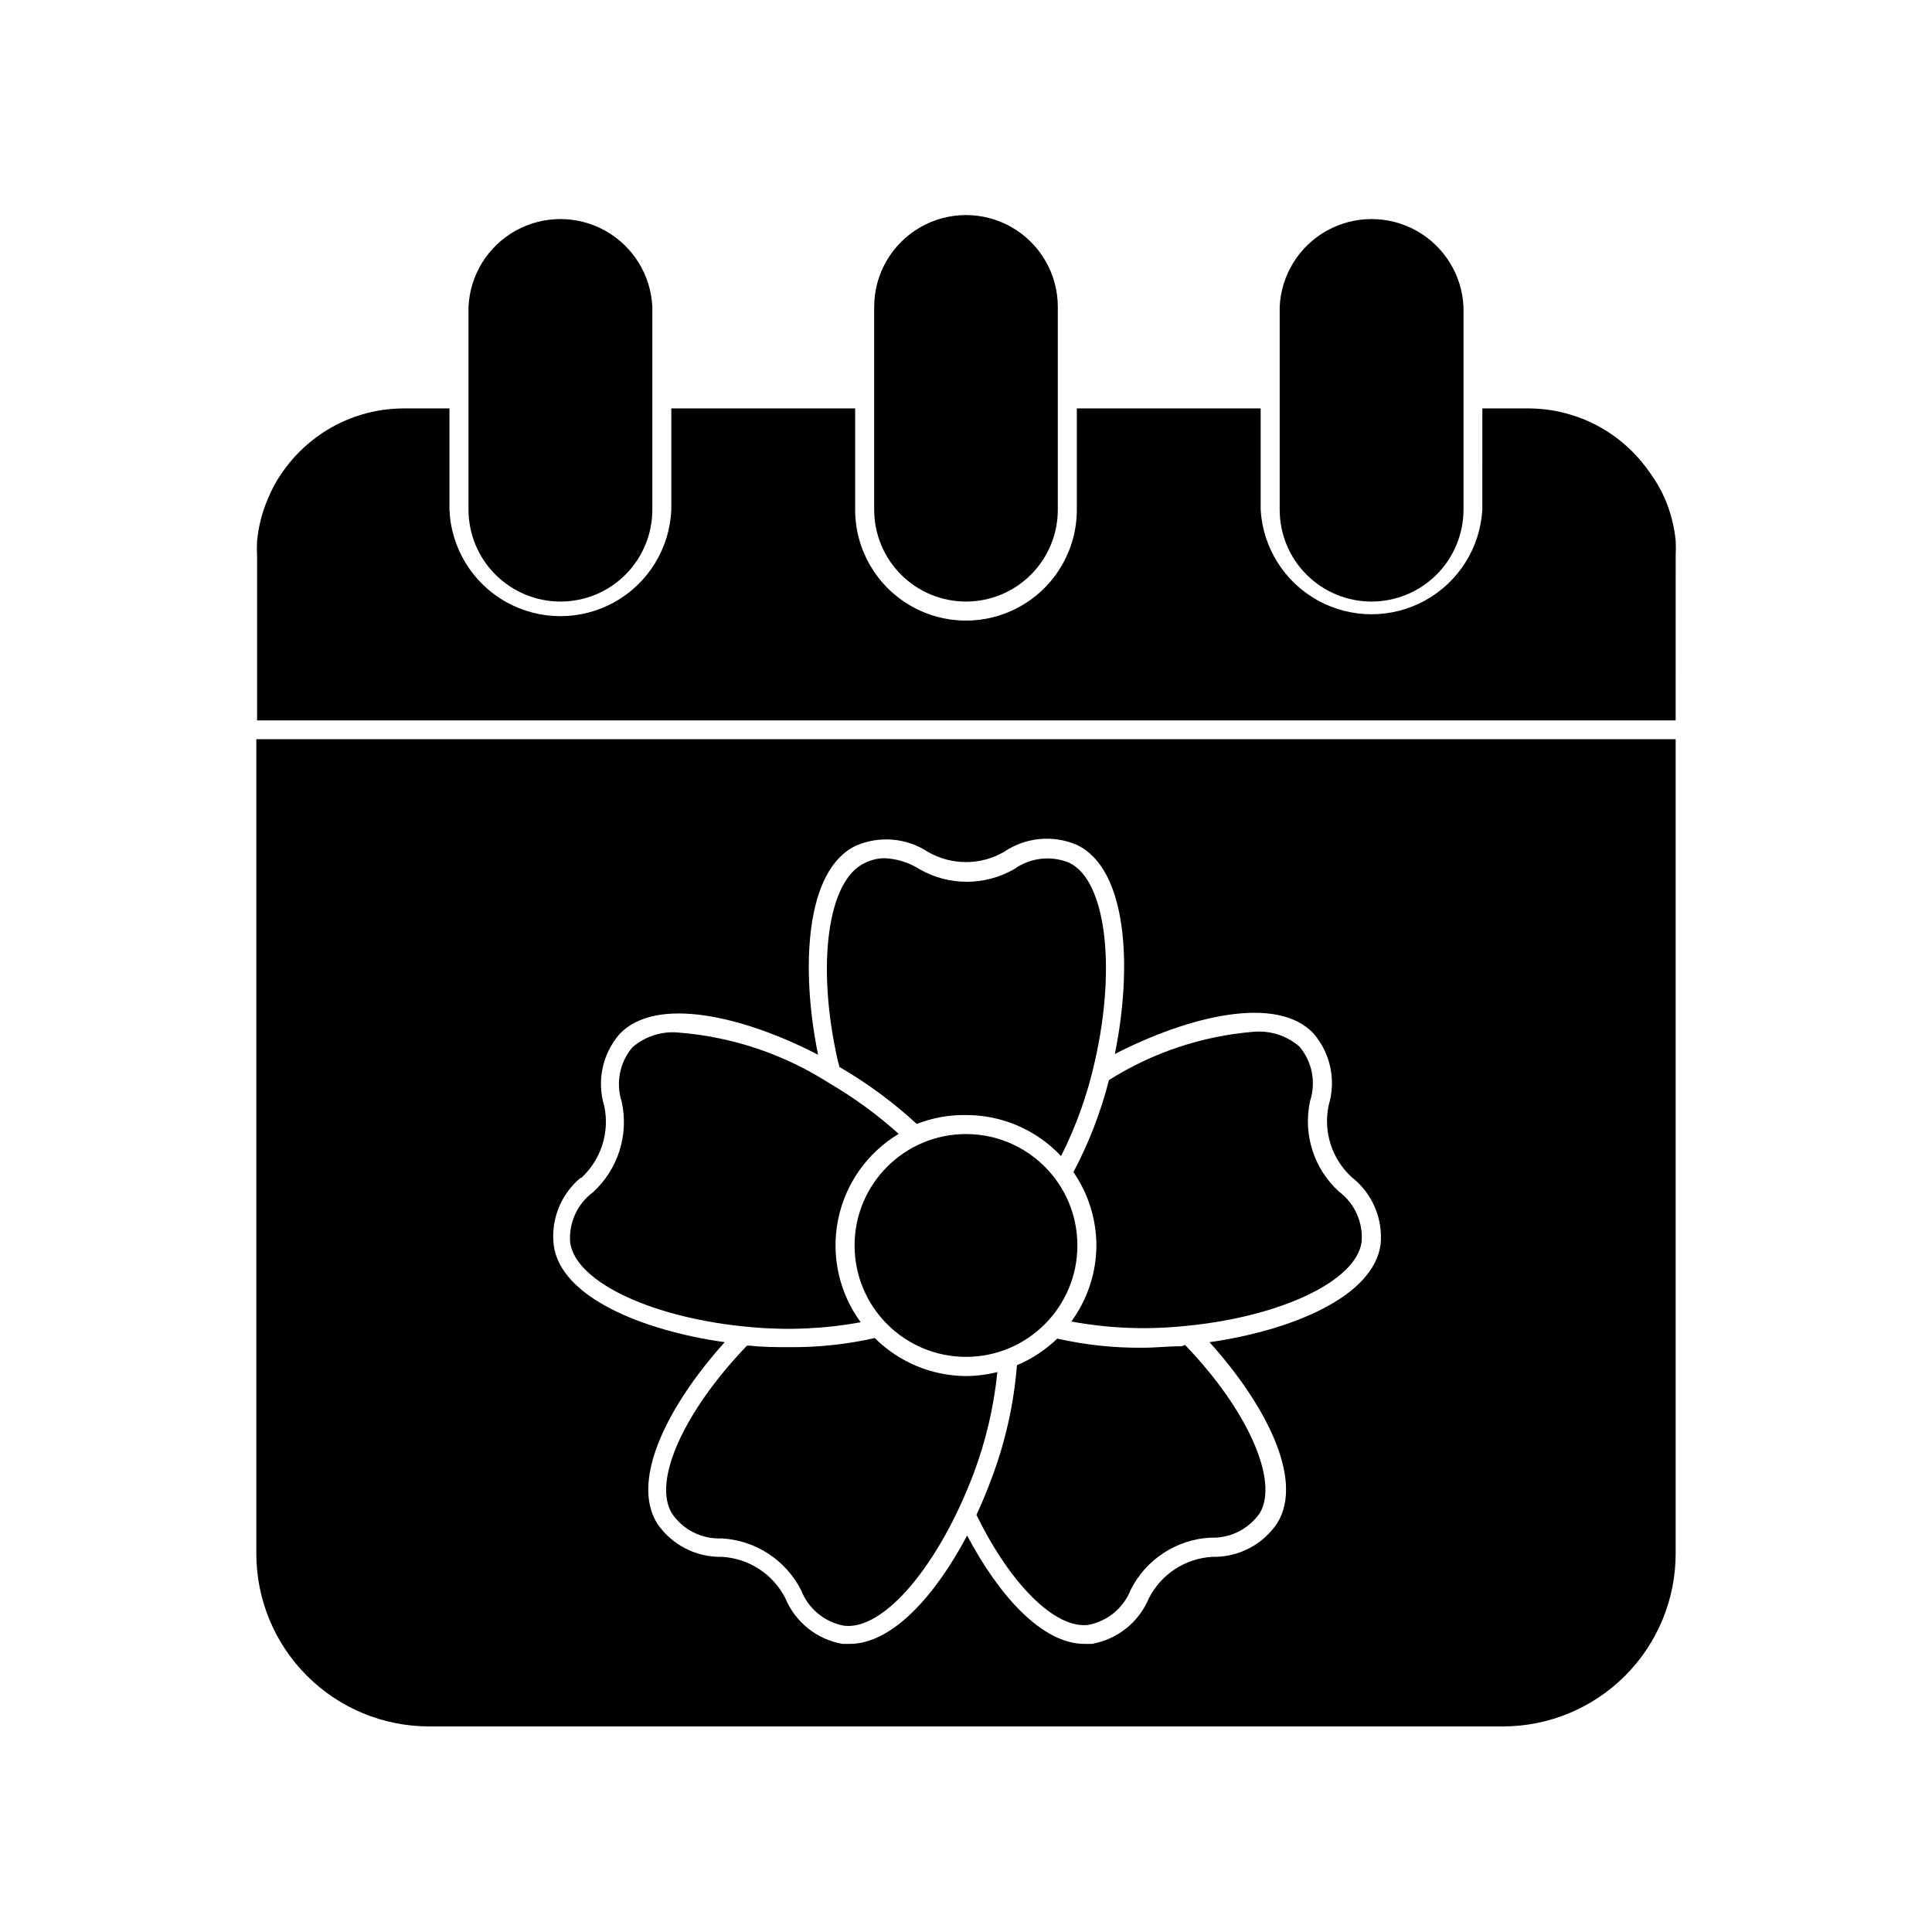 <?xml version="1.0" encoding="UTF-8"?>
<!-- Uploaded to: ICON Repo, www.iconrepo.com, Generator: ICON Repo Mixer Tools -->
<svg fill="#000000" width="800px" height="800px" version="1.1" viewBox="144 144 512 512" xmlns="http://www.w3.org/2000/svg">
 <g>
  <path d="m588.07 291.33c0.074-1.344 0.074-2.688 0-4.031-0.375-3.856-1.344-7.625-2.871-11.184-1.031-2.352-2.316-4.582-3.828-6.652-2.824-4.164-6.414-7.758-10.582-10.578-6.465-4.344-14.078-6.66-21.863-6.652h-12.09l-0.004 26.855c-0.59 10.082-6.312 19.16-15.16 24.039-8.844 4.879-19.578 4.879-28.422 0-8.848-4.879-14.57-13.957-15.16-24.039v-26.855h-48.719v26.855c0 10.492-5.598 20.188-14.688 25.434-9.086 5.25-20.285 5.25-29.371 0-9.086-5.246-14.688-14.941-14.688-25.434v-26.855h-48.719v26.855c-0.422 10.211-6.113 19.473-15.039 24.461-8.922 4.988-19.793 4.988-28.715 0s-14.617-14.25-15.039-24.461v-26.855h-12.09c-7.793 0.008-15.406 2.34-21.867 6.703-4.164 2.82-7.758 6.41-10.578 10.578-1.43 2.082-2.629 4.312-3.578 6.652-1.527 3.555-2.496 7.328-2.871 11.184-0.078 1.34-0.078 2.688 0 4.031v43.527h375.94z"/>
  <path d="m257.72 601.52h284.55c12.156 0 23.812-4.832 32.402-13.434 8.59-8.598 13.406-20.258 13.395-32.414v-215.78h-376.14v215.78c-0.012 12.156 4.805 23.816 13.395 32.414 8.59 8.602 20.246 13.434 32.402 13.434zm40.305-145.35v-0.004c5.277-4.828 7.598-12.098 6.098-19.094-1.996-6.602-0.477-13.77 4.027-18.992 9.723-10.328 33-4.734 52.648 5.441-4.637-22.773-3.477-49.07 10.078-55.418v-0.004c6.223-2.68 13.379-2.059 19.043 1.664 3.062 1.77 6.539 2.699 10.078 2.699 3.535 0 7.012-0.93 10.074-2.699 5.691-3.879 12.969-4.578 19.297-1.863 13.551 6.449 14.711 32.746 10.078 55.418 19.648-10.078 42.926-15.77 52.648-5.441h-0.004c4.508 5.227 6.027 12.391 4.031 18.996-1.5 6.996 0.82 14.262 6.098 19.094 5.434 4.242 8.324 10.969 7.656 17.832-1.914 13.957-23.832 22.824-45.344 25.895 14.461 16.02 25.191 36.125 17.984 47.914h0.004c-3.828 5.742-10.332 9.129-17.23 8.969-7.164 0.406-13.574 4.586-16.828 10.984-2.644 6.344-8.344 10.902-15.113 12.09h-1.914c-11.387 0-22.824-13-31.137-28.719-8.312 15.719-19.75 28.719-31.137 28.719h-1.914c-6.769-1.188-12.469-5.746-15.113-12.09-3.254-6.398-9.664-10.578-16.828-10.984-6.898 0.16-13.402-3.227-17.23-8.969-7.152-11.789 3.527-31.891 17.984-47.914-21.766-3.074-43.68-11.941-45.344-25.895h0.004c-0.727-6.695 1.938-13.309 7.102-17.633z"/>
  <path d="m457.23 500.76c-3.426 0-6.902 0.402-10.48 0.402h0.004c-7.594 0.066-15.168-0.746-22.574-2.418-3.094 2.988-6.715 5.379-10.68 7.051-0.82 10.348-3.113 20.527-6.801 30.23-1.16 3.125-2.469 6.297-3.93 9.422 8.918 18.289 20.758 30.23 29.625 29.172v-0.004c5.125-0.965 9.391-4.508 11.285-9.371 4.062-8.012 12.09-13.25 21.059-13.754 5.219 0.238 10.191-2.238 13.148-6.547 5.039-8.566-3.223-27.258-19.852-44.535z"/>
  <path d="m434.56 474.06c-0.035 7.25-2.363 14.305-6.648 20.152 9.516 1.762 19.23 2.203 28.867 1.309 25.945-2.215 46.602-11.84 48.062-22.371v0.004c0.441-5.215-1.848-10.281-6.043-13.402-6.633-6.062-9.531-15.203-7.609-23.98 1.613-4.969 0.547-10.418-2.82-14.41-3.348-2.902-7.731-4.32-12.141-3.93-13.625 1.109-26.781 5.5-38.34 12.797-2.164 8.473-5.324 16.66-9.422 24.387 3.945 5.719 6.07 12.496 6.094 19.445z"/>
  <path d="m366.45 426.75c7.363 4.277 14.242 9.344 20.504 15.113 4.152-1.637 8.586-2.438 13.051-2.367 9.539-0.016 18.66 3.926 25.188 10.883 4.031-7.988 7.043-16.453 8.969-25.191 5.742-25.191 2.82-47.961-6.801-52.547-4.816-1.992-10.316-1.363-14.559 1.664-7.797 4.5-17.398 4.5-25.191 0-2.781-1.762-5.981-2.754-9.27-2.871-1.75 0.031-3.469 0.441-5.039 1.207-10.078 4.484-13 27.359-7.254 52.547 0.148 0.453 0.301 1.008 0.402 1.562z"/>
  <path d="m400 508.67c-9.074-0.059-17.758-3.676-24.184-10.078-7.406 1.676-14.98 2.484-22.57 2.418-3.578 0-7.055 0-10.48-0.402h-0.805c-16.625 17.281-25.191 35.973-19.852 44.535 2.957 4.312 7.93 6.789 13.148 6.551 8.973 0.5 16.996 5.742 21.059 13.754 1.895 4.863 6.16 8.406 11.289 9.371 10.578 1.41 25.191-15.973 34.41-40.305 3.254-8.656 5.371-17.699 6.297-26.902-2.719 0.684-5.512 1.039-8.312 1.059z"/>
  <path d="m343.22 495.72c9.637 0.867 19.348 0.426 28.867-1.309-5.727-7.82-7.902-17.688-5.984-27.191 1.918-9.5 7.75-17.754 16.062-22.738-5.676-5.098-11.852-9.605-18.441-13.453-12.023-7.695-25.766-12.297-40-13.398-4.414-0.395-8.797 1.027-12.145 3.93-3.363 3.992-4.434 9.441-2.82 14.406 1.926 8.781-0.977 17.918-7.606 23.984-4.199 3.117-6.488 8.188-6.047 13.398 1.512 10.531 22.168 20.152 48.113 22.371z"/>
  <path d="m429.52 474.06c0 16.305-13.219 29.523-29.523 29.523-16.309 0-29.523-13.219-29.523-29.523 0-16.305 13.215-29.523 29.523-29.523 16.305 0 29.523 13.219 29.523 29.523"/>
  <path d="m292.54 303.42c6.453 0 12.645-2.562 17.207-7.129 4.562-4.562 7.129-10.75 7.129-17.203v-53.758c-0.387-8.441-5.109-16.078-12.488-20.191-7.379-4.113-16.363-4.113-23.742 0s-12.105 11.75-12.488 20.191v53.758c0.012 6.457 2.586 12.645 7.16 17.207 4.57 4.562 10.766 7.125 17.223 7.125z"/>
  <path d="m400 303.42c6.453 0 12.641-2.562 17.207-7.129 4.562-4.562 7.125-10.75 7.125-17.203v-53.758c0-8.695-4.637-16.727-12.168-21.074-7.527-4.348-16.805-4.348-24.332 0-7.531 4.348-12.168 12.379-12.168 21.074v53.758c0 6.453 2.562 12.641 7.129 17.203 4.562 4.566 10.75 7.129 17.207 7.129z"/>
  <path d="m507.46 303.42c6.457 0 12.652-2.562 17.227-7.125 4.57-4.562 7.144-10.75 7.156-17.207v-53.758c-0.383-8.441-5.106-16.078-12.488-20.191-7.379-4.113-16.359-4.113-23.738 0-7.383 4.113-12.105 11.75-12.488 20.191v53.758c0 6.453 2.562 12.641 7.125 17.203 4.562 4.566 10.754 7.129 17.207 7.129z"/>
 </g>
</svg>
